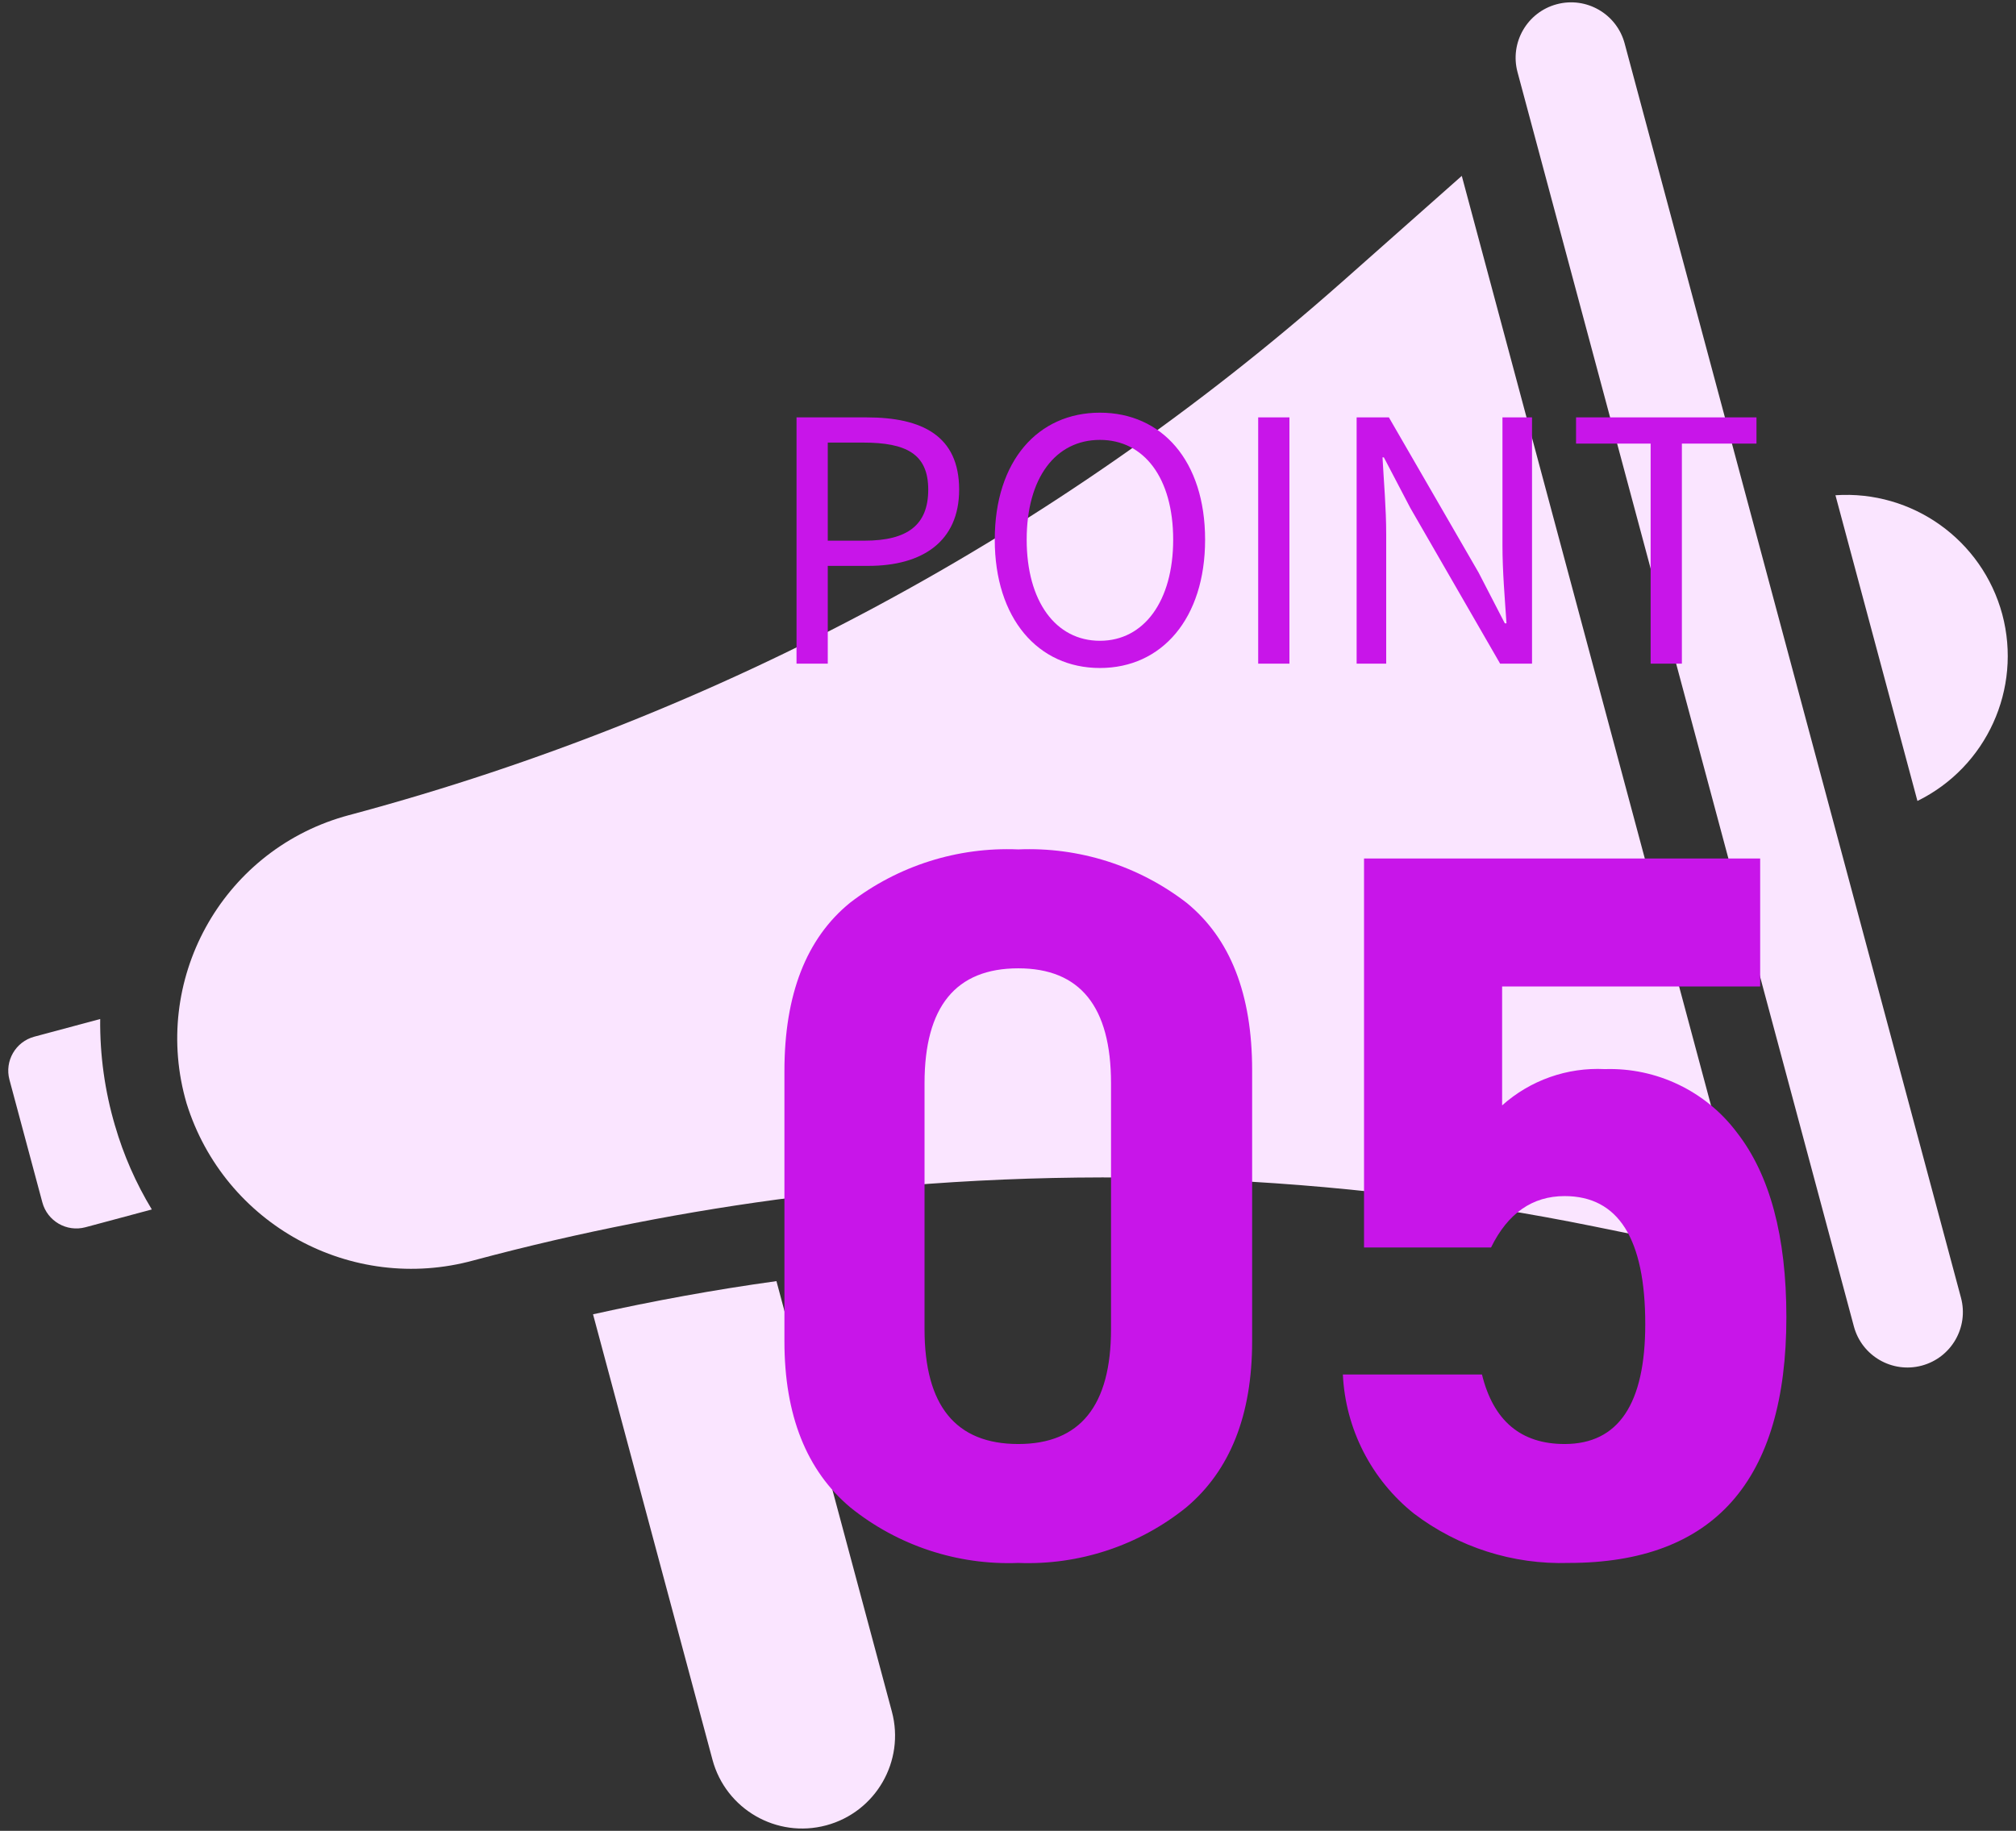 <?xml version="1.0" encoding="UTF-8"?>
<svg xmlns="http://www.w3.org/2000/svg" version="1.1" viewBox="0 0 120 109">
  <rect x="0" y="0" width="120" height="109" fill="#333333" stroke="none"/>
  <defs>
    <style>
      .cls-1 {
        fill: #c815e9;
      }

      .cls-1, .cls-2 {
        stroke-width: 0px;
      }

      .cls-2 {
        fill: #fae5ff;
      }
    </style>
  </defs>
  <path class="cls-2" d="M79.816,16.843c-16.883,14.928-36.991,25.746-58.752,31.608l-.311.083c-.103.028-.205.056-.307.086-7.293,2.136-11.474,9.779-9.339,17.072,2.248,7.212,9.807,11.344,17.091,9.343,6.313-1.692,12.734-2.953,19.217-3.774.011-.004.023-.005.035-.002.159-.044.323-.064.488-.06.004-.008.013-.003.019-.005,15.638-1.927,31.484-1.311,46.925,1.822l9.409,1.917L87.011,10.471l-7.194,6.372Z"/>
  <path class="cls-2" d="M96.705,2.586c-.472-1.761-2.282-2.805-4.043-2.333-1.761.472-2.805,2.282-2.333,4.043l20.021,74.672c.472,1.761,2.282,2.805,4.042,2.333,1.761-.472,2.805-2.282,2.333-4.042L96.705,2.586Z"/>
  <polygon class="cls-2" points="119.183 36.573 119.183 36.573 119.183 36.574 119.183 36.573"/>
  <path class="cls-2" d="M119.183,36.573c-1.196-4.429-5.353-7.397-9.93-7.089l4.88,18.201c4.119-2.025,6.234-6.678,5.05-11.112Z"/>
  <path class="cls-2" d="M6.846,67.017c-.607-2.061-.905-4.201-.882-6.35l-3.92,1.051c-1.117.299-1.78,1.447-1.481,2.564l1.958,7.302c.299,1.117,1.448,1.78,2.565,1.48l3.951-1.059h0c-.945-1.56-1.682-3.237-2.19-4.988Z"/>
  <path class="cls-2" d="M46.216,76.272c-3.665.507-7.309,1.172-10.916,1.975l7.109,26.516c.791,2.949,3.822,4.698,6.771,3.908,2.949-.791,4.698-3.822,3.908-6.771l-6.871-25.628Z"/>
  <path class="cls-1" d="M47.412,39.509h1.86v-5.82h2.42c3.2,0,5.4-1.44,5.4-4.54,0-3.2-2.2-4.3-5.5-4.3h-4.18v14.66ZM49.272,32.189v-5.84h2.1c2.58,0,3.88.68,3.88,2.8,0,2.1-1.22,3.04-3.8,3.04h-2.18ZM65.472,39.769c3.68,0,6.26-2.94,6.26-7.64s-2.58-7.56-6.26-7.56-6.26,2.86-6.26,7.56,2.58,7.64,6.26,7.64ZM65.472,38.149c-2.64,0-4.36-2.36-4.36-6.02,0-3.68,1.72-5.94,4.36-5.94,2.62,0,4.36,2.26,4.36,5.94,0,3.66-1.74,6.02-4.36,6.02ZM74.892,39.509h1.86v-14.66h-1.86v14.66ZM80.752,39.509h1.76v-7.7c0-1.54-.14-3.1-.22-4.58h.08l1.58,3.02,5.34,9.26h1.9v-14.66h-1.76v7.62c0,1.52.14,3.16.24,4.64h-.1l-1.56-3.02-5.34-9.24h-1.92v14.66ZM98.252,39.509h1.86v-13.1h4.44v-1.56h-10.74v1.56h4.44v13.1Z"/>
  <path class="cls-1" d="M74.532,63.709v16.14c0,4.4-1.31,7.7-3.93,9.9-2.822,2.27-6.371,3.442-9.99,3.3-3.619.142-7.168-1.03-9.99-3.3-2.62-2.2-3.93-5.5-3.93-9.9v-16.08c0-4.56,1.3-7.9,3.9-10.02,2.861-2.207,6.41-3.333,10.02-3.18,3.61-.153,7.159.973,10.02,3.18,2.6,2.12,3.9,5.44,3.9,9.96ZM66.132,64.489c0-4.56-1.84-6.84-5.52-6.84-3.72,0-5.58,2.28-5.58,6.84v14.64c0,4.56,1.86,6.84,5.58,6.84,3.68,0,5.52-2.28,5.52-6.84v-14.64ZM93.132,71.209c-1.92,0-3.38,1.02-4.38,3.06h-7.56v-23.16h23.58v7.62h-15.36v7.08c1.676-1.498,3.875-2.274,6.12-2.16,3.08-.097,6.013,1.314,7.86,3.78,1.96,2.52,2.94,6.18,2.94,10.98,0,9.76-4.32,14.64-12.96,14.64-3.316.105-6.568-.933-9.21-2.94-2.534-2.024-4.075-5.04-4.23-8.28h8.28c.68,2.76,2.32,4.14,4.92,4.14,3.2,0,4.8-2.38,4.8-7.14,0-5.08-1.6-7.62-4.8-7.62Z"/>
</svg>